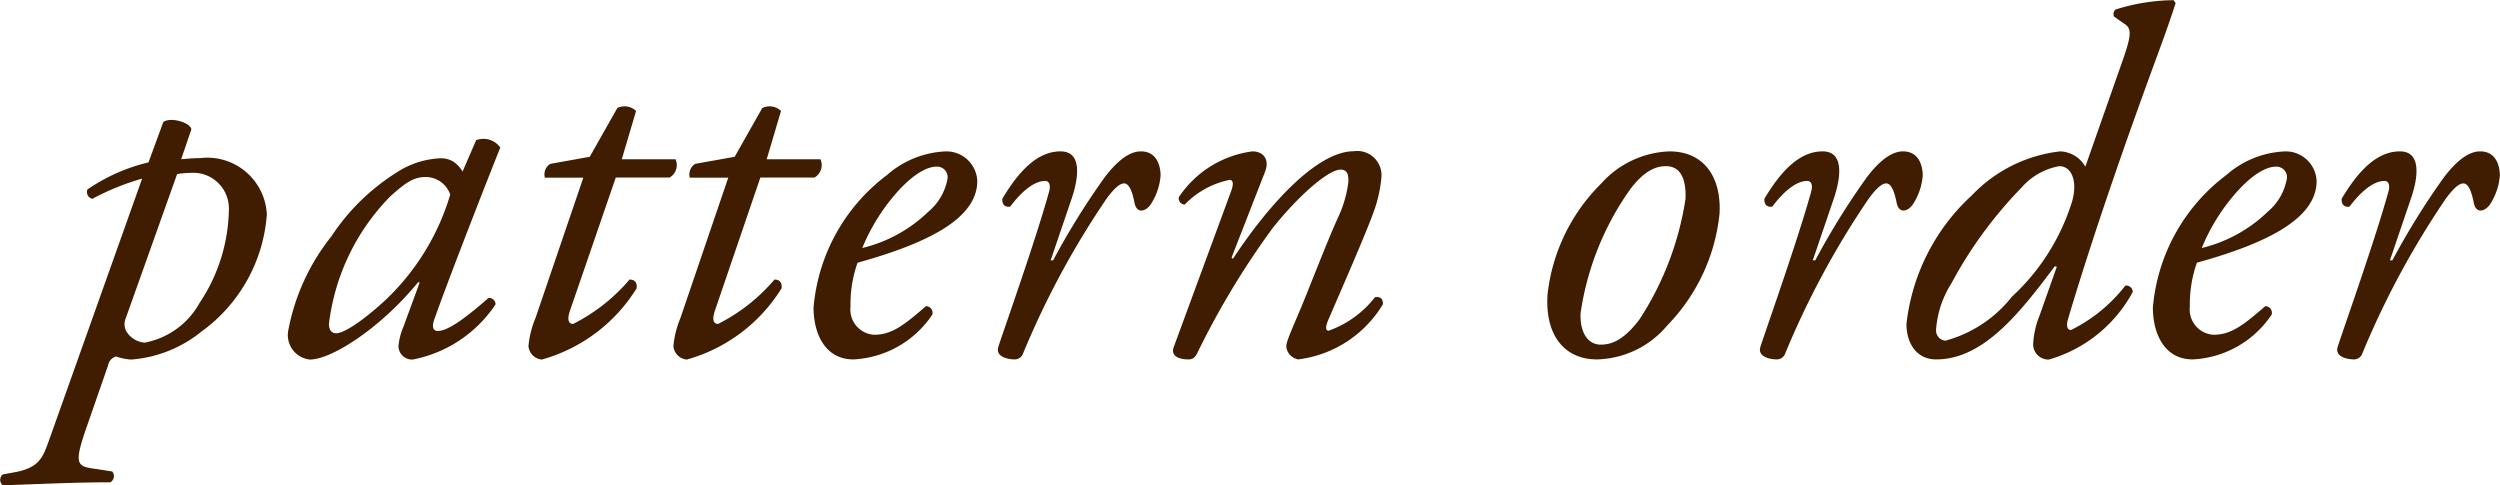 <svg xmlns="http://www.w3.org/2000/svg" width="70.998" height="13.776" viewBox="0 0 70.998 13.776"><path d="M3.948-6.342c-.056-.21-.616-.35-.8-.2L2.73-5.4a5.193,5.193,0,0,0-1.736.77.2.2,0,0,0,.14.266,6.977,6.977,0,0,1,1.414-.574l-2.6,7.308c-.21.574-.266.9-1.05,1.036l-.308.056a.2.2,0,0,0,0,.308c.938-.028,1.988-.084,3.052-.084a.2.2,0,0,0,.056-.308L1.12,3.29c-.462-.07-.49-.2-.112-1.274L1.582.364A.321.321,0,0,1,1.806.112,1.543,1.543,0,0,0,2.24.2a3.6,3.6,0,0,0,2-.8A4.5,4.5,0,0,0,6.09-3.92a1.693,1.693,0,0,0-1.9-1.6c-.266,0-.42.028-.532.028ZM3.542-5.068A2.407,2.407,0,0,1,3.906-5.1a1.013,1.013,0,0,1,1.106,1.05,4.892,4.892,0,0,1-.826,2.632A2.261,2.261,0,0,1,2.618-.28.678.678,0,0,1,2.1-.6.432.432,0,0,1,2.086-.98Zm8.106-.07a.809.809,0,0,0-.28-.294.693.693,0,0,0-.336-.084,2.451,2.451,0,0,0-1.26.406A6.093,6.093,0,0,0,7.924-3.3,6.065,6.065,0,0,0,6.692-.588.7.7,0,0,0,7.308.2C7.966.2,9.394-.77,10.388-2l.042.014L9.968-.728a1.8,1.8,0,0,0-.14.546A.386.386,0,0,0,10.234.2a3.659,3.659,0,0,0,2.352-1.568.188.188,0,0,0-.2-.182c-.8.7-1.2.938-1.442.938-.112,0-.182-.084-.1-.322.448-1.274,1.666-4.368,1.876-4.886a.585.585,0,0,0-.686-.21Zm-1.05.154a.736.736,0,0,1,.7.5A6.77,6.77,0,0,1,9.422-1.456c-.8.728-1.218.91-1.358.91s-.21-.1-.21-.266A6.215,6.215,0,0,1,9.6-4.438C10.038-4.83,10.262-4.984,10.6-4.984Zm6.93.014a.405.405,0,0,0,.168-.518H16.17l.406-1.372a.471.471,0,0,0-.532-.084L15.26-5.558l-1.12.2a.351.351,0,0,0-.154.392h1.092L13.72-.98a2.693,2.693,0,0,0-.2.8A.418.418,0,0,0,13.9.2,4.629,4.629,0,0,0,16.59-1.82c.028-.168-.056-.252-.2-.252a5.126,5.126,0,0,1-1.6,1.26c-.112,0-.182-.084-.1-.35L16-4.97Zm4.116,0a.405.405,0,0,0,.168-.518H20.286l.406-1.372a.471.471,0,0,0-.532-.084l-.784,1.386-1.12.2a.351.351,0,0,0-.154.392h1.092L17.836-.98a2.693,2.693,0,0,0-.2.8A.418.418,0,0,0,18.018.2,4.629,4.629,0,0,0,20.706-1.82c.028-.168-.056-.252-.2-.252a5.126,5.126,0,0,1-1.6,1.26c-.112,0-.182-.084-.1-.35l1.3-3.808Zm3.738-.742a2.687,2.687,0,0,0-1.68.672,5.262,5.262,0,0,0-2.086,3.766c0,.686.294,1.47,1.134,1.47a2.859,2.859,0,0,0,2.24-1.274.188.188,0,0,0-.182-.238c-.616.532-.966.812-1.47.812a.718.718,0,0,1-.672-.8,3.524,3.524,0,0,1,.2-1.246c2.016-.56,3.4-1.26,3.4-2.324A.878.878,0,0,0,25.382-5.712Zm-.28.434a.3.3,0,0,1,.322.322A1.58,1.58,0,0,1,24.878-4,4.068,4.068,0,0,1,23-2.968a5.572,5.572,0,0,1,1.036-1.638C24.542-5.152,24.906-5.278,25.1-5.278Zm3.528-.434c-.672,0-1.2.588-1.652,1.344-.014.168.084.252.224.224.252-.336.63-.728.994-.728.126,0,.154.14.112.294-.378,1.372-1.26,3.85-1.442,4.41-.1.308.308.364.462.364a.251.251,0,0,0,.238-.168,24.27,24.27,0,0,1,2.38-4.41c.21-.28.364-.42.49-.42s.224.182.294.546c.056.294.28.28.448.07a1.738,1.738,0,0,0,.294-.84c0-.21-.07-.686-.56-.686-.35,0-.7.308-1.022.728a21.018,21.018,0,0,0-1.47,2.366h-.07l.6-1.764C29.078-4.76,29.33-5.712,28.63-5.712Zm5.81.574c.126-.322-.028-.574-.364-.574a2.971,2.971,0,0,0-2.086,1.3.175.175,0,0,0,.168.21,2.433,2.433,0,0,1,1.274-.7c.112,0,.112.14.042.322L31.85-.168c-.126.322.252.364.406.364.126,0,.182-.042.252-.168A23.16,23.16,0,0,1,34.65-3.528c.77-.966,1.6-1.666,1.932-1.666.21,0,.224.168.224.336a3.289,3.289,0,0,1-.294,1.022c-.322.7-.84,2.072-1.134,2.758s-.336.8-.336.924a.417.417,0,0,0,.336.35,3.274,3.274,0,0,0,2.408-1.568c0-.112-.028-.224-.224-.2a2.893,2.893,0,0,1-1.316.952c-.1,0-.084-.126-.028-.266.042-.112,1.05-2.394,1.3-3.094a3.842,3.842,0,0,0,.224-.98.688.688,0,0,0-.784-.756c-1.05,0-2.436,1.54-3.43,3.052l-.042-.028Zm11.48-.574a2.726,2.726,0,0,0-1.932.91,5.256,5.256,0,0,0-1.526,3.136c-.084,1.2.5,1.862,1.4,1.862a2.684,2.684,0,0,0,2-.966,5.32,5.32,0,0,0,1.484-3.178C47.4-4.97,46.914-5.712,45.92-5.712Zm-.1.42c.49,0,.574.49.56.924a8.643,8.643,0,0,1-1.3,3.416c-.448.6-.8.728-1.106.728-.406,0-.6-.406-.574-.9a8.091,8.091,0,0,1,1.4-3.5C45.206-5.166,45.542-5.292,45.822-5.292Zm4.452-.42c-.672,0-1.2.588-1.652,1.344-.014.168.084.252.224.224.252-.336.63-.728.994-.728.126,0,.154.14.112.294-.378,1.372-1.26,3.85-1.442,4.41-.1.308.308.364.462.364A.251.251,0,0,0,49.21.028a24.27,24.27,0,0,1,2.38-4.41c.21-.28.364-.42.49-.42s.224.182.294.546c.056.294.28.28.448.07a1.738,1.738,0,0,0,.294-.84c0-.21-.07-.686-.56-.686-.35,0-.7.308-1.022.728a21.018,21.018,0,0,0-1.47,2.366h-.07l.6-1.764C50.722-4.76,50.974-5.712,50.274-5.712Zm7.462.434a.858.858,0,0,0-.714-.434,4.089,4.089,0,0,0-2.506,1.246A5.829,5.829,0,0,0,52.654-.812c0,.56.294,1.008.84,1.008C54.852.2,55.9-1.162,56.868-2.45l.056.014-.49,1.386a2.534,2.534,0,0,0-.182.8A.433.433,0,0,0,56.7.2a3.946,3.946,0,0,0,2.38-1.918.184.184,0,0,0-.21-.182,4.448,4.448,0,0,1-1.54,1.26c-.126,0-.14-.14-.084-.322.126-.42.784-2.66,2.17-6.482.42-1.162.63-1.694.882-2.478l-.056-.084a5.61,5.61,0,0,0-1.652.266.178.178,0,0,0-.042.2l.322.224c.2.14.154.378-.126,1.162Zm-.742-.014c.35,0,.532.42.364,1.008a6.159,6.159,0,0,1-1.708,2.7A3.6,3.6,0,0,1,53.76-.336a.292.292,0,0,1-.266-.294,2.817,2.817,0,0,1,.434-1.33,12.088,12.088,0,0,1,2-2.73A1.857,1.857,0,0,1,56.994-5.292Zm6.426-.42a2.687,2.687,0,0,0-1.68.672,5.262,5.262,0,0,0-2.086,3.766c0,.686.294,1.47,1.134,1.47a2.859,2.859,0,0,0,2.24-1.274.188.188,0,0,0-.182-.238c-.616.532-.966.812-1.47.812a.718.718,0,0,1-.672-.8,3.524,3.524,0,0,1,.2-1.246c2.016-.56,3.4-1.26,3.4-2.324A.878.878,0,0,0,63.42-5.712Zm-.28.434a.3.3,0,0,1,.322.322A1.58,1.58,0,0,1,62.916-4,4.068,4.068,0,0,1,61.04-2.968a5.572,5.572,0,0,1,1.036-1.638C62.58-5.152,62.944-5.278,63.14-5.278Zm3.528-.434c-.672,0-1.2.588-1.652,1.344-.014.168.084.252.224.224.252-.336.63-.728.994-.728.126,0,.154.14.112.294-.378,1.372-1.26,3.85-1.442,4.41-.1.308.308.364.462.364A.251.251,0,0,0,65.6.028a24.27,24.27,0,0,1,2.38-4.41c.21-.28.364-.42.49-.42s.224.182.294.546c.056.294.28.28.448.07a1.738,1.738,0,0,0,.294-.84c0-.21-.07-.686-.56-.686-.35,0-.7.308-1.022.728a21.019,21.019,0,0,0-1.47,2.366h-.07l.6-1.764C67.116-4.76,67.368-5.712,66.668-5.712Z" transform="translate(1.488 10.011)" fill="#401d01"/></svg>